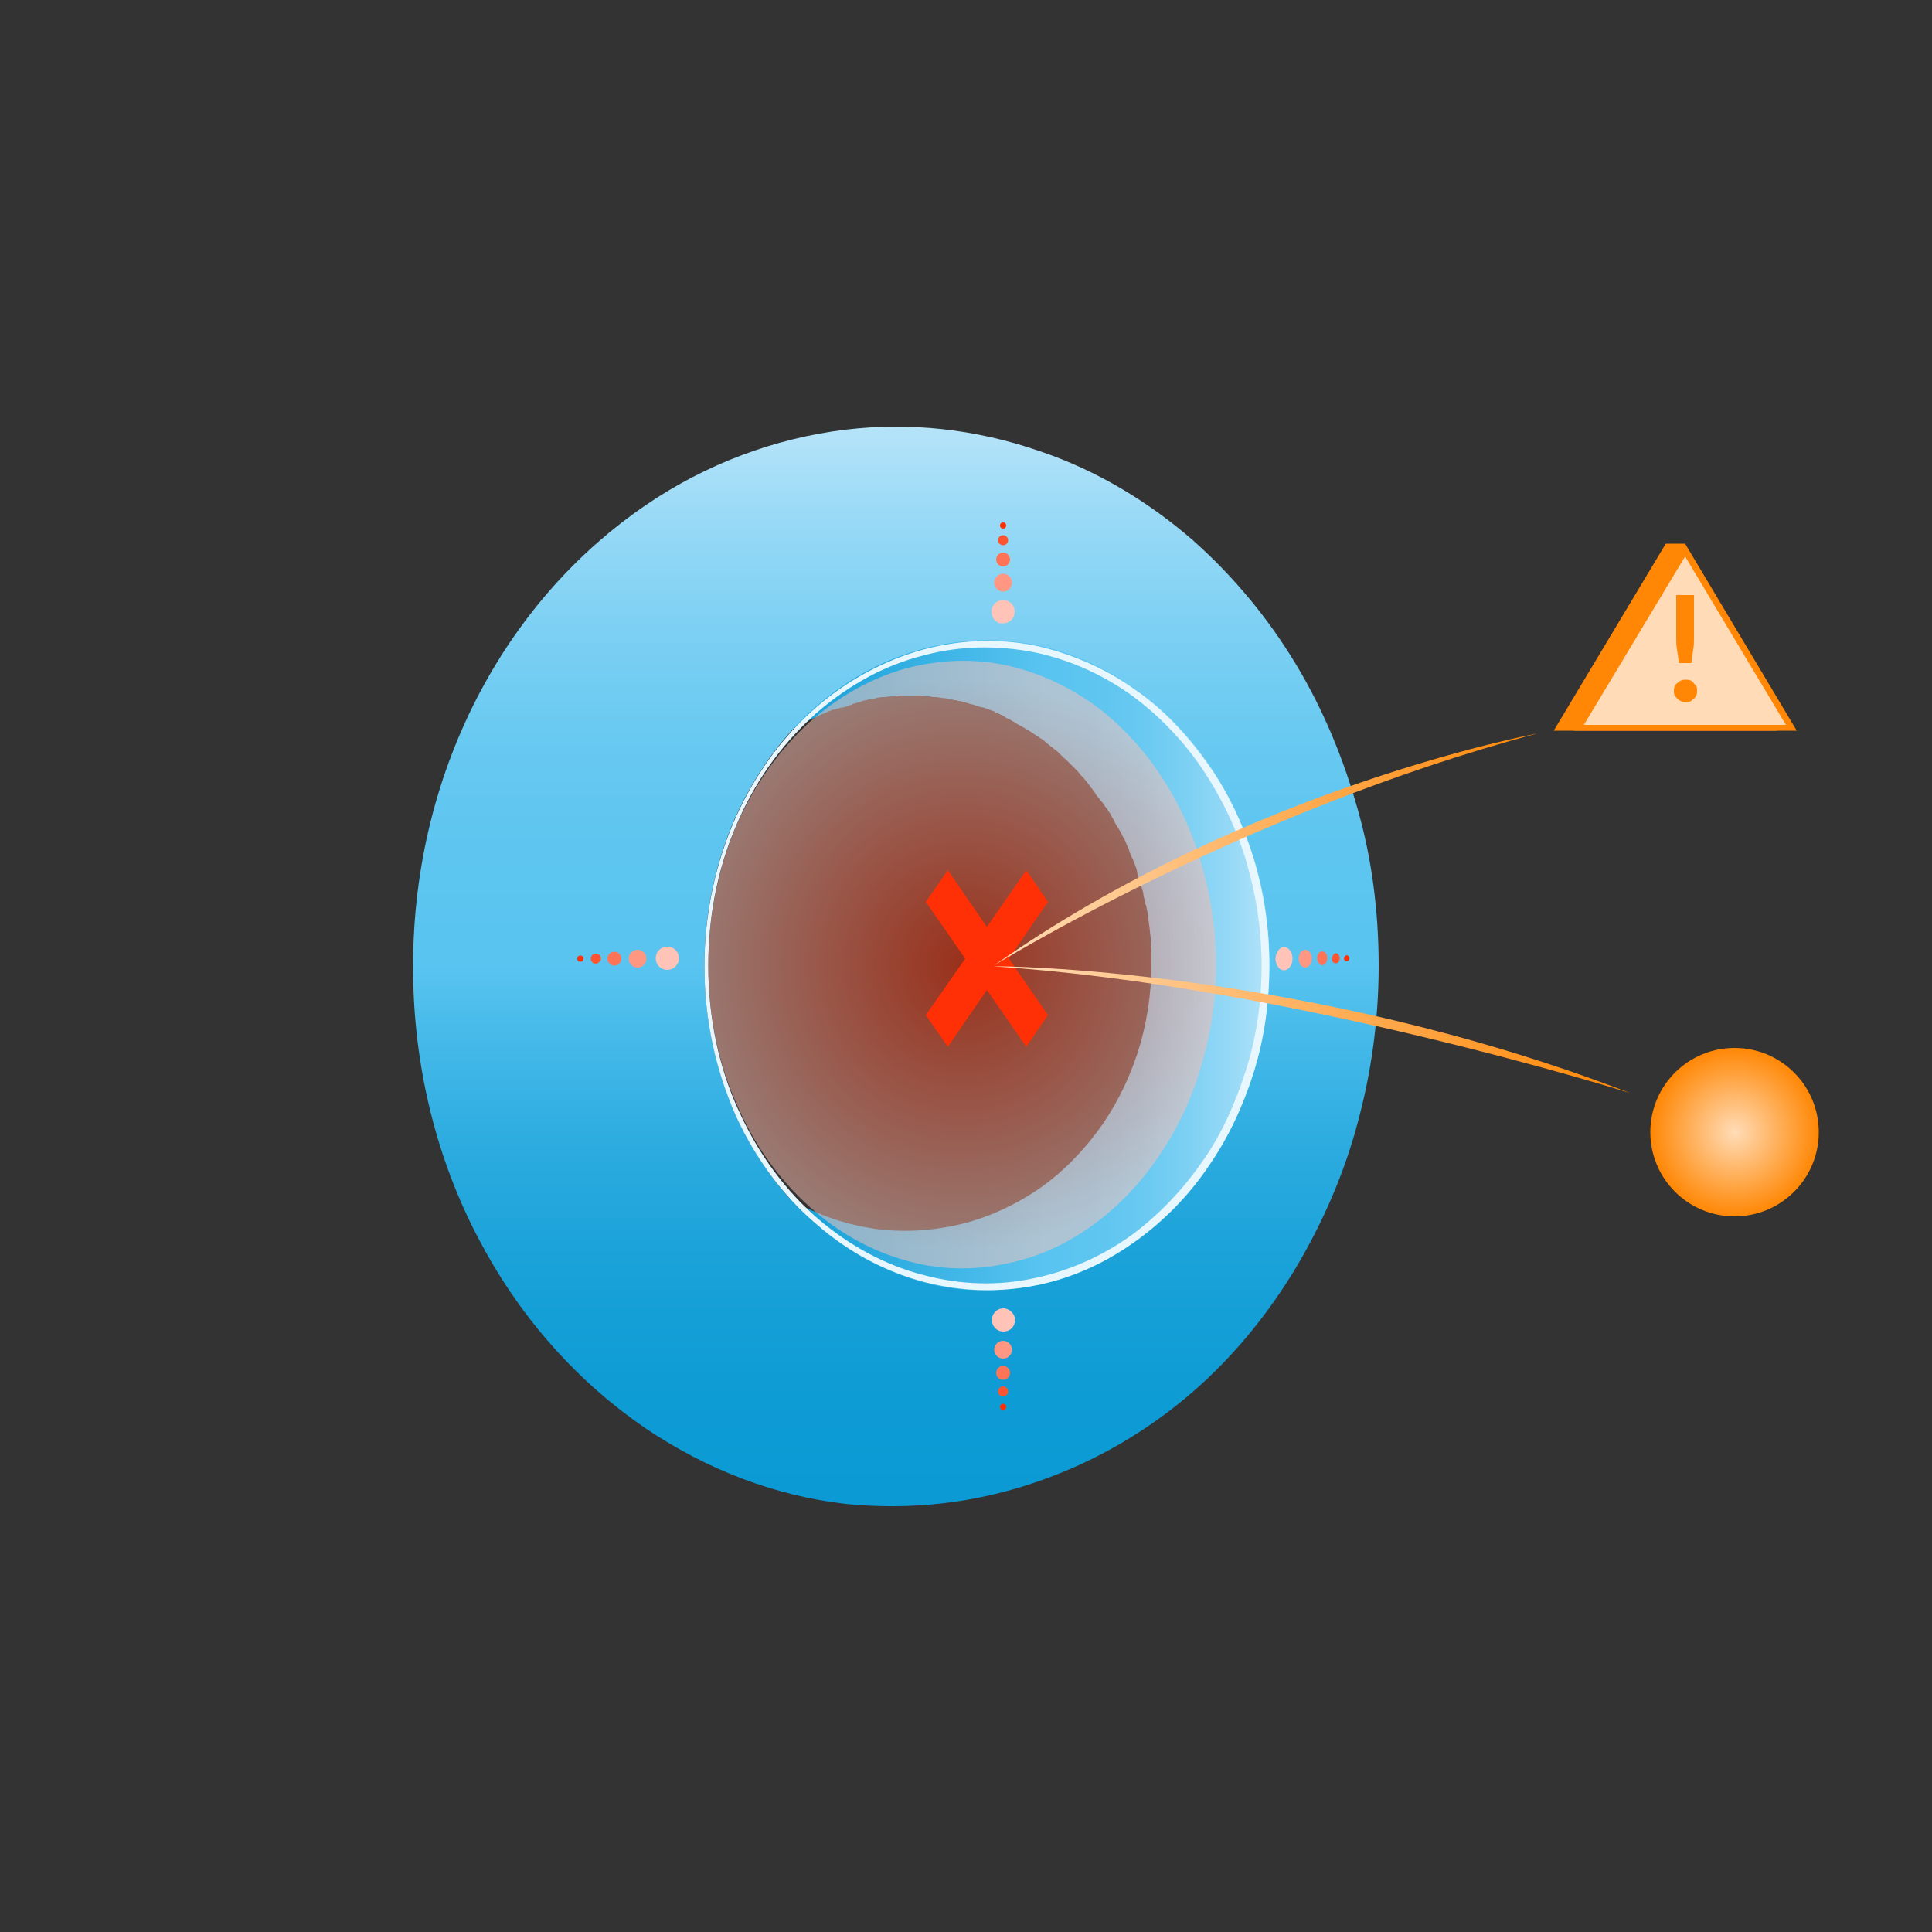 <?xml version="1.0" encoding="utf-8"?>
<!-- Generator: Adobe Illustrator 23.0.3, SVG Export Plug-In . SVG Version: 6.00 Build 0)  -->
<svg version="1.1" id="Layer_1" xmlns="http://www.w3.org/2000/svg" xmlns:xlink="http://www.w3.org/1999/xlink" x="0px" y="0px"
	 viewBox="0 0 500 500" style="enable-background:new 0 0 500 500;" xml:space="preserve">
<rect x="0" y="0" width="500" height="500" fill="#333333" stroke="none"/>
<style type="text/css">
	.st0{fill:#A7F4FE;}
	.st1{opacity:0.8;fill:#A7F4FE;enable-background:new    ;}
	.st2{opacity:0.5;fill:#A7F4FE;enable-background:new    ;}
	.st3{opacity:0.4;fill:#A7F4FE;enable-background:new    ;}
	.st4{opacity:0.2;fill:#A7F4FE;enable-background:new    ;}
	.st5{fill:url(#SVGID_1_);}
	.st6{fill:url(#SVGID_2_);}
	.st7{fill:#E7F7FD;}
	.st8{fill:#FFC4B7;}
	.st9{fill:#FF9782;}
	.st10{fill:#FF7457;}
	.st11{fill:#FF5430;}
	.st12{fill:#FF3005;}
	.st13{fill:url(#SVGID_3_);}
	.st14{opacity:0.5;fill:url(#SVGID_4_);enable-background:new    ;}
	.st15{fill:url(#SVGID_5_);}
	.st16{fill:url(#SVGID_6_);}
	.st17{fill:#FF8705;}
	.st18{fill:#FFDCB7;}
</style>
<g>
	<g>
		<g>
			<path class="st0" d="M172.7,251c-1.7,0-3-1.3-3-3c0-1.7,1.3-3,3-3c1.7,0,3,1.3,3,3C175.7,249.7,174.3,251,172.7,251z"/>
			<circle class="st1" cx="165" cy="248.1" r="2.3"/>
			<path class="st2" d="M159,249.9c-1,0-1.8-0.8-1.8-1.8s0.8-1.8,1.8-1.8c1,0,1.8,0.8,1.8,1.8S160,249.9,159,249.9z"/>
			<path class="st3" d="M154.2,249.4c-0.7,0-1.3-0.5-1.3-1.3c0-0.7,0.5-1.3,1.3-1.3c0.8,0,1.3,0.5,1.3,1.3
				C155.5,248.7,154.8,249.4,154.2,249.4z"/>
			<path class="st4" d="M150.2,248.9c-0.5,0-0.8-0.3-0.8-0.8c0-0.5,0.3-0.8,0.8-0.8c0.5,0,0.8,0.3,0.8,0.8
				C151,248.6,150.7,248.9,150.2,248.9z"/>
		</g>
		<g>
			<path class="st0" d="M256.6,158.3c0-1.7,1.3-3,3-3c1.7,0,3,1.3,3,3c0,1.7-1.3,3-3,3C257.9,161.5,256.6,160,256.6,158.3z"/>
			<circle class="st1" cx="259.6" cy="150.8" r="2.3"/>
			<circle class="st2" cx="259.6" cy="144.8" r="1.8"/>
			<circle class="st3" cx="259.6" cy="139.8" r="1.3"/>
			<circle class="st4" cx="259.6" cy="136" r="0.8"/>
		</g>
		<g>
			<path class="st0" d="M262.7,341.6c0,1.7-1.3,3-3,3c-1.7,0-3-1.3-3-3s1.3-3,3-3C261.2,338.6,262.7,340,262.7,341.6z"/>
			<circle class="st1" cx="259.6" cy="349.3" r="2.3"/>
			<circle class="st2" cx="259.6" cy="355.3" r="1.8"/>
			<circle class="st3" cx="259.6" cy="360.1" r="1.3"/>
			<circle class="st4" cx="259.6" cy="364.1" r="0.8"/>
		</g>
		<g>
			<path class="st0" d="M332.3,245.1c1.2,0,2.2,1.3,2.2,3c0,1.7-1,3-2.2,3c-1.2,0-2.2-1.3-2.2-3
				C330.2,246.4,331.2,245.1,332.3,245.1z"/>
			<ellipse class="st1" cx="337.8" cy="248.1" rx="1.7" ry="2.3"/>
			<path class="st2" d="M342.2,246.2c0.7,0,1.3,0.8,1.3,1.8c0,1-0.7,1.8-1.3,1.8s-1.3-0.8-1.3-1.8
				C340.8,247.1,341.5,246.2,342.2,246.2z"/>
			<path class="st3" d="M345.7,246.7c0.5,0,1,0.5,1,1.3c0,0.7-0.3,1.3-1,1.3s-1-0.5-1-1.3C344.8,247.4,345.2,246.7,345.7,246.7z"/>
			<path class="st4" d="M348.5,247.2c0.3,0,0.7,0.3,0.7,0.8c0,0.5-0.3,0.8-0.7,0.8c-0.3,0-0.7-0.3-0.7-0.8
				C348,247.6,348.2,247.2,348.5,247.2z"/>
		</g>
	</g>
	
		<linearGradient id="SVGID_1_" gradientUnits="userSpaceOnUse" x1="-877.881" y1="-1590.396" x2="-877.881" y2="-1726.796" gradientTransform="matrix(0 1 1 0 1919.9 1127.898)">
		<stop  offset="0" style="stop-color:#B6E4F9"/>
		<stop  offset="7.845725e-02" style="stop-color:#97D9F6"/>
		<stop  offset="0.165" style="stop-color:#7CD0F3"/>
		<stop  offset="0.252" style="stop-color:#68C9F1"/>
		<stop  offset="0.342" style="stop-color:#5DC5F0"/>
		<stop  offset="0.435" style="stop-color:#59C4F0"/>
		<stop  offset="0.749" style="stop-color:#2BABE0"/>
		<stop  offset="1" style="stop-color:#0B9AD4"/>
	</linearGradient>
	<path class="st5" d="M268.9,333.8c9.7-2,18.5-6.2,26.1-11.8c7.3-5.3,13.7-12,18.8-19.6c5-7.3,9-15.7,11.7-24.6c2.7-8.8,4-18.1,4-28
		c0-1.2,0-2.2,0-3.3c0-0.2,0-0.3,0-0.7c0-0.2,0-0.3,0-0.5c0-0.8-0.2-1.8-0.2-2.7c0-0.2,0-0.3,0-0.5c0-0.3,0-0.8-0.2-1.2
		c-0.2-1.5-0.3-2.8-0.5-4.3c0-0.3-0.2-0.7-0.2-1.2c0-0.2,0-0.3,0-0.5c-0.2-0.8-0.3-1.8-0.5-2.7c0-0.2,0-0.3-0.2-0.5
		c0-0.2,0-0.3-0.2-0.5c-0.2-1-0.3-1.8-0.5-2.8c0-0.2,0-0.3-0.2-0.3v-0.2c-0.2-1-0.5-1.8-0.7-2.7c0-0.2-0.2-0.5-0.2-0.7
		c-0.2-0.3-0.2-0.7-0.3-1c-0.2-0.7-0.3-1.2-0.5-1.8v-0.2l0,0c-0.2-0.7-0.5-1.5-0.7-2.2c0-0.2-0.2-0.5-0.2-0.7c0-0.2-0.2-0.5-0.2-0.7
		c-0.3-1-0.7-1.8-1-2.8l0,0c0,0,0,0,0-0.2c-0.3-1-0.7-1.8-1.2-2.8c0-0.2-0.2-0.3-0.2-0.5c0-0.2-0.2-0.3-0.2-0.5
		c-0.3-0.8-0.7-1.5-1-2.2c0-0.2-0.2-0.2-0.2-0.3c-0.2-0.5-0.5-1-0.7-1.5c-0.2-0.3-0.3-0.7-0.5-1c-0.2-0.2-0.2-0.3-0.3-0.5
		c-0.3-0.8-0.8-1.5-1.3-2.3c0-0.2-0.2-0.2-0.2-0.3c-0.2-0.2-0.2-0.3-0.3-0.5c-0.5-0.8-0.8-1.5-1.3-2.3c-0.2-0.2-0.2-0.3-0.3-0.5
		c0-0.2-0.2-0.2-0.2-0.3c-0.3-0.5-0.7-1-1-1.3c-0.2-0.3-0.3-0.7-0.7-1c0,0,0-0.2-0.2-0.2c-0.5-0.7-1-1.5-1.5-2.2
		c-0.2-0.2-0.2-0.3-0.3-0.5l0,0c-0.7-0.8-1.3-1.7-2-2.7c-0.2-0.2-0.3-0.3-0.5-0.5c-0.5-0.7-1-1.2-1.5-1.8l-0.2-0.2
		c-0.3-0.3-0.5-0.5-0.8-0.8c-0.5-0.5-1-1-1.5-1.7c-0.3-0.3-0.7-0.7-0.8-1c-0.3-0.3-0.7-0.8-1.2-1.2c-0.2-0.2-0.2-0.2-0.3-0.3
		c-0.3-0.3-0.7-0.7-1-1c-0.5-0.5-1-0.8-1.3-1.3c-0.3-0.3-0.7-0.7-1.2-1c-0.3-0.3-0.7-0.5-1-0.8c-0.2-0.2-0.3-0.3-0.5-0.3
		c-0.5-0.3-0.8-0.7-1.3-1c-0.5-0.3-0.8-0.7-1.3-1c-0.2-0.2-0.3-0.2-0.5-0.3c-0.5-0.3-1.2-0.8-1.7-1.2c0,0,0,0-0.2,0
		c0,0-0.2,0-0.2-0.2c-0.8-0.5-1.7-1.2-2.7-1.7c-0.2,0-0.2-0.2-0.3-0.2c-0.8-0.5-1.8-1-2.7-1.5c0,0,0,0-0.2,0
		c-0.3-0.2-0.7-0.3-0.8-0.5c-0.2-0.2-0.3-0.2-0.5-0.3c-0.3-0.2-0.7-0.3-1.2-0.5c-0.2,0-0.3-0.2-0.5-0.2c-0.3-0.2-0.8-0.3-1.2-0.5
		c-0.2,0-0.3-0.2-0.5-0.2c-0.3-0.2-0.8-0.3-1.2-0.5c-0.2,0-0.3-0.2-0.5-0.2c0,0,0,0-0.2,0c-0.3-0.2-0.7-0.3-1.2-0.5
		c-0.2,0-0.3-0.2-0.5-0.2c-0.3-0.2-0.8-0.3-1.2-0.5c-0.2,0-0.3-0.2-0.5-0.2c-0.3-0.2-0.8-0.3-1.2-0.3c-0.2,0-0.3-0.2-0.7-0.2
		c-0.3-0.2-0.7-0.2-1-0.3c-0.2,0-0.5-0.2-0.7-0.2l0,0c-0.5-0.2-0.8-0.3-1.3-0.3h-0.2c-0.2,0-0.3,0-0.3-0.2c-0.2,0-0.5-0.2-0.7-0.2
		s-0.3-0.2-0.5-0.2c-0.2,0-0.3,0-0.5-0.2c-0.2,0-0.2,0-0.3,0c-0.5-0.2-0.8-0.2-1.3-0.3c-0.8-0.2-1.7-0.3-2.3-0.5
		c-0.2,0-0.5,0-0.7-0.2c-0.5-0.2-1.2-0.2-1.7-0.3c-0.2,0-0.3,0-0.5,0c-0.2,0-0.2,0-0.3,0c-0.7-0.2-1.3-0.2-2-0.2c-0.2,0-0.2,0-0.3,0
		c-0.8,0-1.7-0.2-2.3-0.2h-0.2c-0.2,0-0.3,0-0.5,0c-0.7,0-1.2,0-1.8,0c-0.3,0-0.5,0-0.8,0c-0.7,0-1.3,0-2,0c-0.2,0-0.2,0-0.3,0l0,0
		c0,0,0,0-0.2,0c-0.8,0-1.5,0-2.3,0.2c-0.2,0-0.5,0-0.7,0c-0.7,0-1.2,0.2-1.8,0.2c-0.2,0-0.3,0-0.3,0c-0.2,0-0.3,0-0.5,0
		c-0.5,0-1,0.2-1.5,0.2c-0.3,0-0.5,0-0.8,0.2c-0.5,0.2-1,0.2-1.7,0.3c-0.2,0-0.3,0-0.5,0.2c0,0,0,0-0.2,0c-0.7,0.2-1.5,0.3-2.2,0.5
		c-0.2,0-0.3,0-0.3,0.2c-0.7,0.2-1.2,0.3-1.8,0.5h-0.2c-0.2,0-0.3,0.2-0.5,0.2c-0.3,0.2-0.7,0.2-1,0.3c-0.2,0-0.3,0.2-0.5,0.2
		c-0.3,0.2-0.5,0.2-0.8,0.3c-0.5,0.2-0.8,0.3-1.3,0.5c-0.2,0-0.3,0.2-0.5,0.2c-0.2,0-0.2,0.2-0.3,0.2c-0.5,0.2-1,0.3-1.5,0.5
		c-0.3,0.2-0.5,0.2-0.8,0.3c-0.5,0.2-1.2,0.5-1.7,0.7c-0.2,0-0.3,0.2-0.3,0.2l0,0c-0.7,0.3-1.5,0.7-2.2,1c-0.2,0.2-0.3,0.2-0.7,0.3
		c-0.5,0.3-1,0.5-1.7,0.8c-0.2,0-0.2,0.2-0.3,0.2c-0.2,0-0.3,0.2-0.5,0.2c-0.5,0.3-1,0.5-1.5,0.8c-0.2,0.2-0.5,0.3-0.7,0.5
		c-0.2,0-0.3,0.2-0.3,0.2c-0.3,0.2-0.8,0.5-1.2,0.7c-0.2,0.2-0.3,0.2-0.5,0.3c0,0,0,0-0.2,0c-0.7,0.5-1.3,1-2.2,1.3
		c-0.2,0.2-0.2,0.2-0.3,0.3c-0.5,0.3-1.2,0.8-1.7,1.2l-0.2,0.2c-0.2,0.2-0.3,0.2-0.5,0.3c-0.5,0.3-1,0.7-1.3,1
		c-0.2,0.2-0.5,0.3-0.7,0.5c-0.5,0.3-0.8,0.8-1.3,1.2c-0.2,0.2-0.3,0.2-0.5,0.3c-0.2,0.2-0.2,0.2-0.3,0.3c-0.2,0-0.2,0.2-0.3,0.2
		c-0.2,0.2-0.3,0.2-0.3,0.3c-0.3,0.3-0.7,0.5-1,0.8l-0.2,0.2l-0.2,0.2c-0.2,0.2-0.3,0.3-0.7,0.5c-0.3,0.3-0.7,0.7-1,1l-13.3,13.3
		c0.3-0.3,0.8-0.8,1.3-1.2l0.2-0.2c0.3-0.3,0.8-0.7,1.2-1.2l0.2-0.2c0.2-0.2,0.3-0.3,0.7-0.5c0.3-0.3,0.7-0.7,1.2-1
		c0.2-0.2,0.3-0.3,0.7-0.5c0.3-0.3,0.8-0.7,1.2-0.8c0.2-0.2,0.3-0.3,0.5-0.5c0.5-0.3,1-0.7,1.3-1c0.2,0,0.2-0.2,0.3-0.2
		c0.5-0.3,1.2-0.8,1.7-1.2c0.2-0.2,0.3-0.2,0.5-0.3c0.5-0.3,0.8-0.5,1.3-0.8c0.2-0.2,0.3-0.2,0.7-0.3c0.3-0.2,0.8-0.5,1.2-0.7
		c0.2-0.2,0.5-0.2,0.7-0.3c0.5-0.2,0.8-0.5,1.3-0.7c0.2-0.2,0.3-0.2,0.5-0.3c0.7-0.3,1.2-0.7,1.8-0.8c0.2,0,0.2-0.2,0.3-0.2
		c0.5-0.2,1-0.5,1.5-0.7c0.2-0.2,0.5-0.2,0.7-0.3c0.3-0.2,0.8-0.3,1.2-0.5c0.2-0.2,0.5-0.2,0.7-0.3c0.3-0.2,0.8-0.3,1.2-0.3
		c0.2-0.2,0.5-0.2,0.7-0.2c0.3-0.2,0.8-0.3,1.2-0.3c0.2,0,0.5-0.2,0.7-0.2c0.5-0.2,1-0.3,1.5-0.5c0.2,0,0.2,0,0.3-0.2
		c0.7-0.2,1.2-0.3,1.8-0.5c0.2,0,0.3,0,0.5-0.2c0.5-0.2,0.8-0.2,1.3-0.3c0.2,0,0.5-0.2,0.7-0.2c0.3,0,0.8-0.2,1.2-0.2
		c0.2,0,0.5,0,0.7-0.2c0.5,0,1-0.2,1.5-0.2c0.2,0,0.3,0,0.5,0c0.7,0,1.3-0.2,2-0.2c0.2,0,0.2,0,0.3,0c0.5,0,1.2,0,1.7-0.2
		c0.2,0,0.5,0,0.7,0c0.5,0,1,0,1.5,0c0.2,0,0.3,0,0.5,0c0.7,0,1.3,0,2,0c0.2,0,0.2,0,0.3,0c0.7,0,1.2,0,1.8,0.2c0.2,0,0.5,0,0.7,0
		c0.5,0,1,0.2,1.5,0.2c0.2,0,0.5,0,0.7,0c0.7,0.2,1.3,0.2,2,0.3c0.5,0,1,0.2,1.3,0.3c0.2,0,0.3,0,0.3,0c0.3,0,0.7,0.2,1,0.2
		c0.2,0,0.2,0,0.3,0c0.5,0.2,0.8,0.2,1.3,0.3c1,0.2,1.8,0.5,2.8,0.8h0.2c1,0.3,1.8,0.7,2.7,0.8h0.2c0.8,0.3,1.7,0.7,2.7,1
		c0,0,0.2,0,0.2,0.2c0.8,0.3,1.7,0.7,2.5,1.2c0,0,0.2,0,0.2,0.2c0.8,0.3,1.7,0.8,2.3,1.2c0.2,0,0.2,0.2,0.3,0.2
		c0.8,0.5,1.5,0.8,2.3,1.3c0.2,0,0.2,0.2,0.3,0.2c0.7,0.3,1.3,0.8,2,1.2c0.3,0.3,0.8,0.5,1.2,0.8c0.3,0.3,0.8,0.5,1.2,0.8
		c0.5,0.3,0.8,0.7,1.2,1c0.3,0.3,0.7,0.5,1,0.8c0.5,0.3,0.8,0.7,1.3,1c0.3,0.3,0.7,0.5,0.8,0.8c0.5,0.3,0.8,0.8,1.3,1.2
		c0.3,0.2,0.5,0.5,0.8,0.7c0.5,0.5,0.8,0.8,1.3,1.3c0.2,0.2,0.5,0.5,0.7,0.7c0.5,0.5,1,1,1.5,1.7c0.2,0.2,0.3,0.3,0.5,0.5
		c0.7,0.7,1.2,1.5,1.8,2.2c0.2,0.2,0.2,0.3,0.3,0.5c0.5,0.5,1,1.2,1.3,1.8c0.2,0.3,0.5,0.7,0.7,0.8c0.3,0.5,0.7,1,1,1.3
		c0.2,0.2,0.2,0.3,0.3,0.3c0.3,0.7,0.8,1.2,1.2,1.8c0,0.2,0.2,0.3,0.2,0.3c0.5,0.7,0.8,1.5,1.3,2.2c0,0.2,0.2,0.3,0.2,0.5
		c0.3,0.7,0.8,1.3,1.2,2c0,0.2,0.2,0.2,0.2,0.3c0.3,0.8,0.8,1.5,1.2,2.3c0,0.2,0.2,0.3,0.2,0.5c0.3,0.8,0.7,1.5,1,2.3c0,0,0,0,0,0.2
		c0.3,0.8,0.7,1.7,1,2.3c0,0.2,0.2,0.3,0.2,0.5c0.3,0.8,0.7,1.7,0.8,2.5v0.2c0.2,0.8,0.5,1.5,0.7,2.3c0,0.2,0.2,0.3,0.2,0.5
		c0.2,0.8,0.5,1.7,0.7,2.5c0,0.2,0,0.2,0,0.3c0.2,0.8,0.3,1.5,0.5,2.3c0,0.2,0,0.3,0.2,0.5c0.2,0.8,0.3,1.7,0.5,2.5
		c0,0.2,0,0.3,0,0.5c0.3,1.8,0.5,3.7,0.7,5.5c0,0.2,0,0.3,0,0.5c0,0.8,0.2,1.8,0.2,2.7c0,0.2,0,0.3,0,0.5c0,1,0,1.8,0,2.8
		c0,8.2-1.3,16.2-3.7,23.5c-2.5,7.5-6,14.3-10.5,20.3c-4.7,6.2-10.3,11.7-16.8,15.8c-6.8,4.3-14.5,7.5-22.8,8.8
		c-4.7,0.8-9.3,1-14,0.7c-4.7-0.3-9.3-1.3-13.8-2.7c-4.5-1.5-9-3.5-13-6c-4.2-2.7-8.2-5.7-11.7-9.3c4.5,4.5,8.8,8.8,13.3,13.3
		c4.3,4.3,9.2,8.2,14.3,11.2c5,3,10.2,5.3,15.7,7c5.3,1.7,10.7,2.5,16.3,2.7C258.1,335.5,263.6,335,268.9,333.8z"/>
	
		<linearGradient id="SVGID_2_" gradientUnits="userSpaceOnUse" x1="-1017.658" y1="-1688.049" x2="-738.139" y2="-1688.049" gradientTransform="matrix(0 1 1 0 1919.9 1127.898)">
		<stop  offset="0" style="stop-color:#B6E4F9"/>
		<stop  offset="9.021753e-02" style="stop-color:#97D9F6"/>
		<stop  offset="0.189" style="stop-color:#7CD0F3"/>
		<stop  offset="0.29" style="stop-color:#68C9F1"/>
		<stop  offset="0.393" style="stop-color:#5DC5F0"/>
		<stop  offset="0.5" style="stop-color:#59C4F0"/>
		<stop  offset="0.557" style="stop-color:#48BBEA"/>
		<stop  offset="0.662" style="stop-color:#2DACE0"/>
		<stop  offset="0.771" style="stop-color:#1AA2D9"/>
		<stop  offset="0.882" style="stop-color:#0F9CD5"/>
		<stop  offset="1" style="stop-color:#0B9AD4"/>
	</linearGradient>
	<path class="st6" d="M268.9,383.3c15.2-5.3,28.5-13.3,39.8-23.1c10.7-9.3,19.6-20.3,26.8-32.3c6.8-11.5,12.3-24,15.8-37.1
		c3.5-12.8,5.5-26.6,5.5-40.8c0-14.2-1.8-28-5.5-40.8c-3.7-13.2-9-25.8-15.8-37.1c-7.2-12-16.3-23-26.8-32.3
		c-11.3-9.8-24.6-18-39.8-23.1c-16.5-5.7-33.5-7.5-50.1-5.5c-18.1,2.2-36,8.8-51.8,19.6c-17.1,11.7-31.8,27.8-42.6,48
		c-11.2,21-17.5,45.3-17.5,71.4c0,26.1,6.3,50.6,17.5,71.4c10.7,20.1,25.5,36.3,42.6,48c16,10.8,33.6,17.5,51.8,19.6
		C235.4,390.9,252.4,389.1,268.9,383.3z M239.3,332c-10-2.7-19.5-7.7-27.8-14.8c-8.7-7.5-15.8-17.1-21-28.5
		c-5.2-11.7-8.2-24.8-8.2-38.8c0-14,3-27.1,8.2-38.8c5.2-11.3,12.3-21,21-28.5c8.3-7.2,17.8-12.2,27.8-14.8
		c9.7-2.5,19.6-2.8,29.6-0.7c9.5,2,18.1,6.2,25.6,11.7c7.2,5.3,13.5,11.8,18.5,19.3c5,7.3,8.8,15.5,11.5,24.1c2.7,8.7,4,17.8,4,27.5
		s-1.5,19-4,27.5c-2.7,8.8-6.5,17-11.5,24.1c-5.2,7.5-11.3,14.2-18.5,19.3c-7.5,5.5-16.2,9.5-25.6,11.7
		C258.7,334.6,248.8,334.5,239.3,332z"/>
	<path class="st7" d="M211.5,317c8.3,7.2,17.8,12.2,27.8,14.8c9.7,2.5,19.6,2.8,29.6,0.7c9.5-2,18.1-6.2,25.6-11.7
		c7.2-5.3,13.5-11.8,18.5-19.3c5-7.3,8.8-15.5,11.5-24.1c2.7-8.7,4-17.8,4-27.5c0-9.7-1.5-19-4-27.5c-2.7-8.8-6.5-17-11.5-24.1
		c-5.2-7.5-11.3-14.2-18.5-19.3c-7.5-5.5-16.2-9.5-25.6-11.7c-10-2.2-20-1.8-29.6,0.7c-10,2.7-19.5,7.7-27.8,14.8
		c-8.7,7.5-15.8,17.1-21,28.5c-5.2,11.7-8.2,24.8-8.2,38.8s3,27.1,8.2,38.8C195.6,300,202.8,309.7,211.5,317z M183.3,249.9
		c0-13.7,2.8-26.6,8-38c5-11.2,12.2-20.6,20.5-27.8c8.2-7,17.3-12,27.3-14.5c9.3-2.5,19.1-2.7,29-0.7c9.3,2,17.8,6,25.1,11.3
		c7,5.2,13.2,11.7,18.1,19c4.8,7.2,8.7,15.2,11.2,23.6c2.5,8.5,4,17.5,4,27c0,9.5-1.3,18.5-4,27c-2.7,8.5-6.3,16.7-11.2,23.6
		c-5,7.3-11.2,13.8-18.1,19c-7.3,5.3-15.8,9.3-25.1,11.3c-9.8,2.2-19.6,1.8-29-0.7c-9.8-2.5-19.1-7.5-27.3-14.5
		c-8.5-7.3-15.5-16.8-20.5-27.8C186.1,276.5,183.3,263.5,183.3,249.9z"/>
	<g>
		<g>
			<path class="st8" d="M172.7,251c-1.7,0-3-1.3-3-3c0-1.7,1.3-3,3-3c1.7,0,3,1.3,3,3C175.7,249.7,174.3,251,172.7,251z"/>
			<circle class="st9" cx="165" cy="248.1" r="2.3"/>
			<path class="st10" d="M159,249.9c-1,0-1.8-0.8-1.8-1.8s0.8-1.8,1.8-1.8c1,0,1.8,0.8,1.8,1.8S160,249.9,159,249.9z"/>
			<path class="st11" d="M154.2,249.4c-0.7,0-1.3-0.5-1.3-1.3c0-0.7,0.5-1.3,1.3-1.3c0.8,0,1.3,0.5,1.3,1.3
				C155.5,248.7,154.8,249.4,154.2,249.4z"/>
			<path class="st12" d="M150.2,248.9c-0.5,0-0.8-0.3-0.8-0.8c0-0.5,0.3-0.8,0.8-0.8c0.5,0,0.8,0.3,0.8,0.8
				C151,248.6,150.7,248.9,150.2,248.9z"/>
		</g>
		<g>
			<path class="st8" d="M256.6,158.3c0-1.7,1.3-3,3-3c1.7,0,3,1.3,3,3c0,1.7-1.3,3-3,3C257.9,161.5,256.6,160,256.6,158.3z"/>
			<circle class="st9" cx="259.6" cy="150.8" r="2.3"/>
			<circle class="st10" cx="259.6" cy="144.8" r="1.8"/>
			<circle class="st11" cx="259.6" cy="139.8" r="1.3"/>
			<circle class="st12" cx="259.6" cy="136" r="0.8"/>
		</g>
		<g>
			<path class="st8" d="M262.7,341.6c0,1.7-1.3,3-3,3c-1.7,0-3-1.3-3-3s1.3-3,3-3C261.2,338.6,262.7,340,262.7,341.6z"/>
			<circle class="st9" cx="259.6" cy="349.3" r="2.3"/>
			<circle class="st10" cx="259.6" cy="355.3" r="1.8"/>
			<circle class="st11" cx="259.6" cy="360.1" r="1.3"/>
			<circle class="st12" cx="259.6" cy="364.1" r="0.8"/>
		</g>
		<g>
			<path class="st8" d="M332.3,245.1c1.2,0,2.2,1.3,2.2,3c0,1.7-1,3-2.2,3c-1.2,0-2.2-1.3-2.2-3
				C330.2,246.4,331.2,245.1,332.3,245.1z"/>
			<ellipse class="st9" cx="337.8" cy="248.1" rx="1.7" ry="2.3"/>
			<path class="st10" d="M342.2,246.2c0.7,0,1.3,0.8,1.3,1.8c0,1-0.7,1.8-1.3,1.8s-1.3-0.8-1.3-1.8
				C340.8,247.1,341.5,246.2,342.2,246.2z"/>
			<path class="st11" d="M345.7,246.7c0.5,0,1,0.5,1,1.3c0,0.7-0.3,1.3-1,1.3s-1-0.5-1-1.3C344.8,247.4,345.2,246.7,345.7,246.7z"/>
			<path class="st12" d="M348.5,247.2c0.3,0,0.7,0.3,0.7,0.8c0,0.5-0.3,0.8-0.7,0.8c-0.3,0-0.7-0.3-0.7-0.8
				C348,247.6,348.2,247.2,348.5,247.2z"/>
		</g>
	</g>
	
		<radialGradient id="SVGID_3_" cx="448.94" cy="208.993" r="21.831" gradientTransform="matrix(1 0 0 -1 0 502)" gradientUnits="userSpaceOnUse">
		<stop  offset="4.475343e-07" style="stop-color:#FFDCB7"/>
		<stop  offset="1" style="stop-color:#FF8705"/>
	</radialGradient>
	<circle class="st13" cx="448.9" cy="293" r="21.8"/>
	
		<radialGradient id="SVGID_4_" cx="219.199" cy="360.142" r="77.118" gradientTransform="matrix(0.918 0 0 -0.958 47.794 594.617)" gradientUnits="userSpaceOnUse">
		<stop  offset="0" style="stop-color:#FF3005"/>
		<stop  offset="1" style="stop-color:#FFC4B7"/>
	</radialGradient>
	<path class="st14" d="M183.3,249.9c0-13.2,2.7-25.5,7.3-36.3c4.7-10.7,11.2-19.6,18.8-26.6c7.5-6.7,16-11.5,25-14
		c8.7-2.3,17.6-2.7,26.6-0.7c8.5,2,16.3,5.7,23.1,10.8c6.5,5,12.2,11.2,16.6,18.1c4.5,6.8,8,14.5,10.3,22.6c2.3,8,3.7,16.8,3.7,25.8
		s-1.3,17.8-3.7,25.8c-2.3,8.2-5.8,15.8-10.3,22.6c-4.5,7-10.2,13.2-16.6,18.1c-6.8,5.2-14.5,9-23.1,10.8c-9,2-18,1.8-26.6-0.7
		c-9-2.5-17.5-7.2-25-14c-7.8-7-14.3-16-18.8-26.6C186,275.4,183.3,263,183.3,249.9z"/>
	<polygon class="st12" points="271.2,233.4 265.6,225.2 255.4,239.9 245.3,225.2 239.6,233.4 249.8,248.1 239.6,262.7 245.3,270.9 
		255.4,256.2 265.6,270.9 271.2,262.7 261.1,248.1 	"/>
	
		<linearGradient id="SVGID_5_" gradientUnits="userSpaceOnUse" x1="257.243" y1="235.558" x2="421.912" y2="235.558" gradientTransform="matrix(1 0 0 -1 0 502)">
		<stop  offset="4.475343e-07" style="stop-color:#FFDCB7"/>
		<stop  offset="1" style="stop-color:#FF8705"/>
	</linearGradient>
	<path class="st15" d="M421.9,282.9c0,0-87.9-27.8-164.7-32.8C257.2,249.9,337.8,250.4,421.9,282.9z"/>
	
		<linearGradient id="SVGID_6_" gradientUnits="userSpaceOnUse" x1="257.243" y1="282.17" x2="397.936" y2="282.17" gradientTransform="matrix(1 0 0 -1 0 502)">
		<stop  offset="4.475343e-07" style="stop-color:#FFDCB7"/>
		<stop  offset="1" style="stop-color:#FF8705"/>
	</linearGradient>
	<path class="st16" d="M257.2,249.9c0,0,63.8-39.6,140.7-60.1C398.1,189.8,322.8,203.6,257.2,249.9z"/>
	<g>
		<polygon class="st17" points="407.3,189.1 465,189.1 436.1,140.7 		"/>
		<polygon class="st17" points="402.1,189.1 459.9,189.1 436.1,140.7 431.1,140.7 		"/>
		<polygon class="st18" points="409.9,187.6 462.2,187.6 436.1,144 		"/>
		<g>
			<path class="st17" d="M433.2,178.8c0-0.3,0-0.8,0.2-1.2c0.2-0.3,0.3-0.7,0.7-0.8c0.3-0.3,0.5-0.5,1-0.7c0.3-0.2,0.7-0.2,1.2-0.2
				c0.3,0,0.8,0,1.2,0.2c0.3,0.2,0.7,0.3,0.8,0.7c0.3,0.3,0.5,0.5,0.7,0.8c0.2,0.3,0.2,0.7,0.2,1.2c0,0.3,0,0.8-0.2,1.2
				c-0.2,0.3-0.3,0.7-0.7,0.8c-0.3,0.3-0.5,0.5-0.8,0.7c-0.3,0.2-0.7,0.2-1.2,0.2c-0.3,0-0.8,0-1.2-0.2c-0.3-0.2-0.7-0.3-1-0.7
				c-0.3-0.3-0.5-0.5-0.7-0.8C433.2,179.6,433.2,179.1,433.2,178.8z M438.4,154v10.8c0,1.2,0,2.3-0.2,3.3c-0.2,1.2-0.3,2.3-0.5,3.5
				h-3.2c-0.2-1.2-0.3-2.5-0.5-3.5c-0.2-1.2-0.2-2.2-0.2-3.3V154H438.4z"/>
		</g>
	</g>
</g>
</svg>

